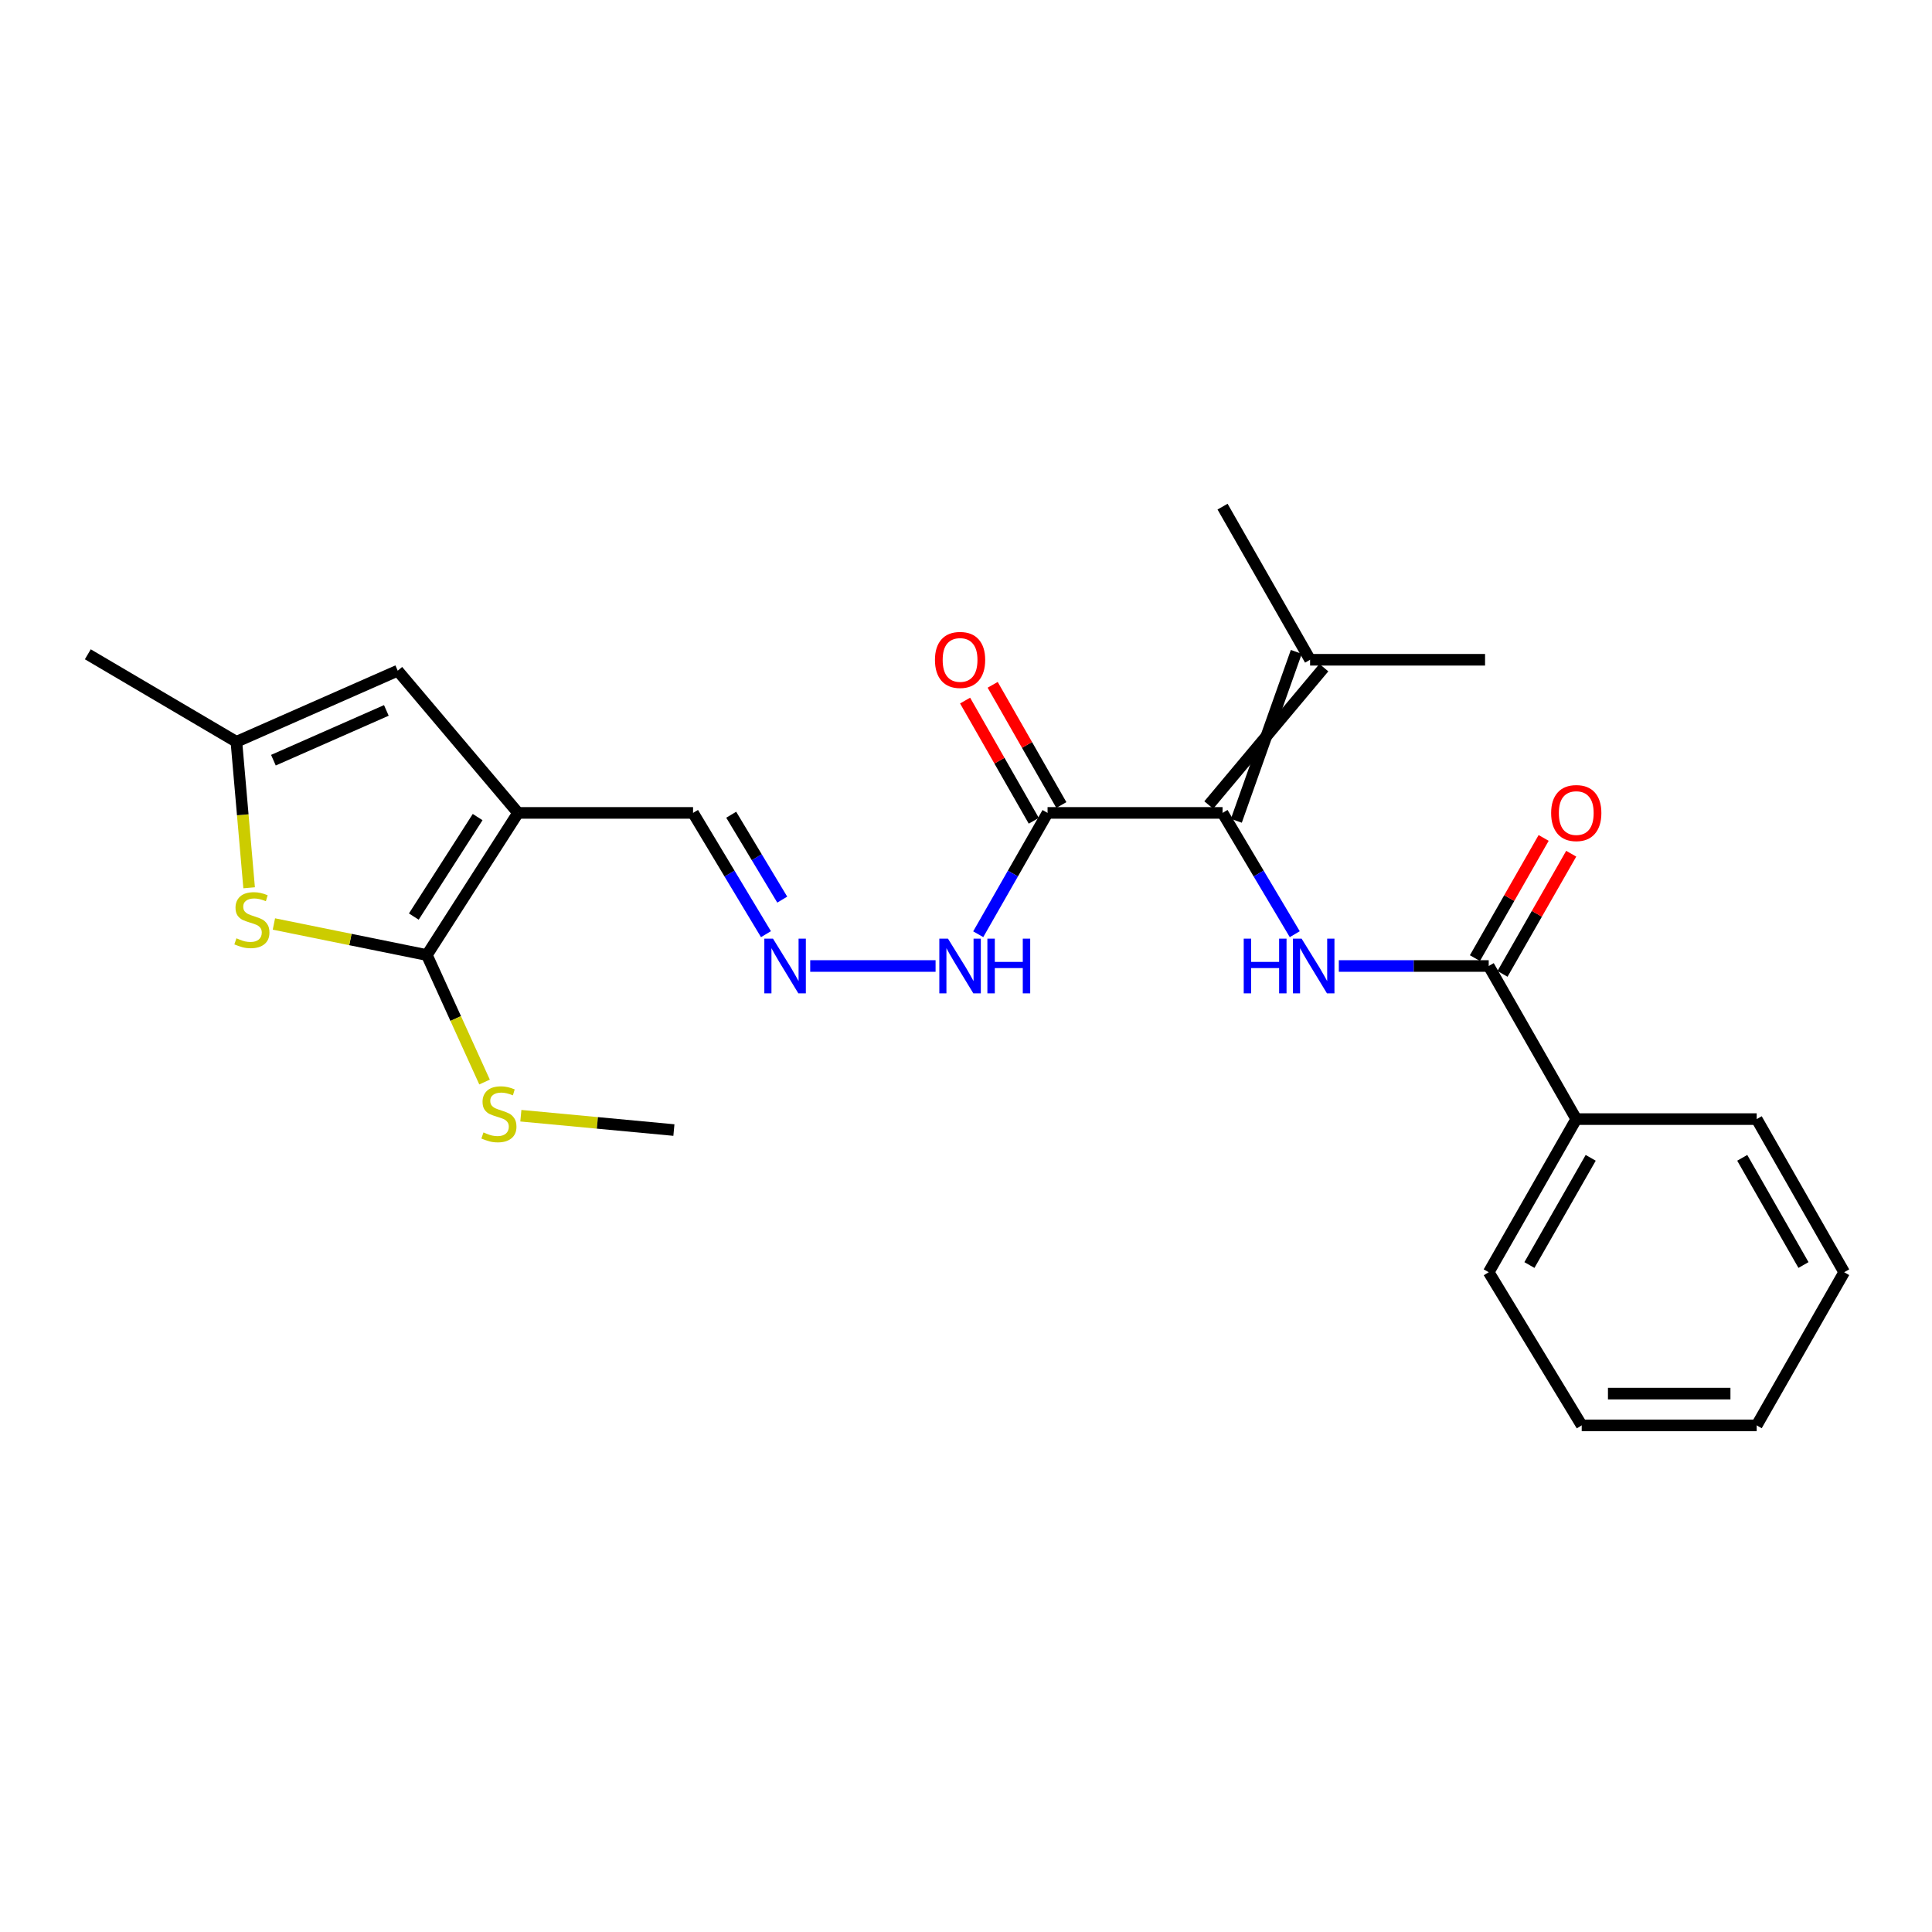 <?xml version='1.0' encoding='iso-8859-1'?>
<svg version='1.1' baseProfile='full'
              xmlns='http://www.w3.org/2000/svg'
                      xmlns:rdkit='http://www.rdkit.org/xml'
                      xmlns:xlink='http://www.w3.org/1999/xlink'
                  xml:space='preserve'
width='1000px' height='1000px' viewBox='0 0 1000 1000'>
<!-- END OF HEADER -->
<rect style='opacity:1.0;fill:#FFFFFF;stroke:none' width='1000' height='1000' x='0' y='0'> </rect>
<path class='bond-0' d='M 268.142,420.756 L 220.949,494.328' style='fill:none;fill-rule:evenodd;stroke:#000000;stroke-width:6px;stroke-linecap:butt;stroke-linejoin:miter;stroke-opacity:1' />
<path class='bond-0' d='M 247.225,422.915 L 214.189,474.416' style='fill:none;fill-rule:evenodd;stroke:#000000;stroke-width:6px;stroke-linecap:butt;stroke-linejoin:miter;stroke-opacity:1' />
<path class='bond-6' d='M 268.142,420.756 L 205.869,347.148' style='fill:none;fill-rule:evenodd;stroke:#000000;stroke-width:6px;stroke-linecap:butt;stroke-linejoin:miter;stroke-opacity:1' />
<path class='bond-10' d='M 268.142,420.756 L 358.721,420.756' style='fill:none;fill-rule:evenodd;stroke:#000000;stroke-width:6px;stroke-linecap:butt;stroke-linejoin:miter;stroke-opacity:1' />
<path class='bond-3' d='M 220.949,494.328 L 181.359,486.291' style='fill:none;fill-rule:evenodd;stroke:#000000;stroke-width:6px;stroke-linecap:butt;stroke-linejoin:miter;stroke-opacity:1' />
<path class='bond-3' d='M 181.359,486.291 L 141.77,478.254' style='fill:none;fill-rule:evenodd;stroke:#CCCC00;stroke-width:6px;stroke-linecap:butt;stroke-linejoin:miter;stroke-opacity:1' />
<path class='bond-15' d='M 220.949,494.328 L 235.876,527.192' style='fill:none;fill-rule:evenodd;stroke:#000000;stroke-width:6px;stroke-linecap:butt;stroke-linejoin:miter;stroke-opacity:1' />
<path class='bond-15' d='M 235.876,527.192 L 250.804,560.056' style='fill:none;fill-rule:evenodd;stroke:#CCCC00;stroke-width:6px;stroke-linecap:butt;stroke-linejoin:miter;stroke-opacity:1' />
<path class='bond-1' d='M 632.794,420.756 L 542.216,420.756' style='fill:none;fill-rule:evenodd;stroke:#000000;stroke-width:6px;stroke-linecap:butt;stroke-linejoin:miter;stroke-opacity:1' />
<path class='bond-2' d='M 632.794,420.756 L 651.481,452.145' style='fill:none;fill-rule:evenodd;stroke:#000000;stroke-width:6px;stroke-linecap:butt;stroke-linejoin:miter;stroke-opacity:1' />
<path class='bond-2' d='M 651.481,452.145 L 670.167,483.534' style='fill:none;fill-rule:evenodd;stroke:#0000FF;stroke-width:6px;stroke-linecap:butt;stroke-linejoin:miter;stroke-opacity:1' />
<path class='bond-8' d='M 639.931,424.836 L 670.96,337.415' style='fill:none;fill-rule:evenodd;stroke:#000000;stroke-width:6px;stroke-linecap:butt;stroke-linejoin:miter;stroke-opacity:1' />
<path class='bond-8' d='M 625.657,416.677 L 685.234,345.574' style='fill:none;fill-rule:evenodd;stroke:#000000;stroke-width:6px;stroke-linecap:butt;stroke-linejoin:miter;stroke-opacity:1' />
<path class='bond-5' d='M 692.974,500 L 731.766,500' style='fill:none;fill-rule:evenodd;stroke:#0000FF;stroke-width:6px;stroke-linecap:butt;stroke-linejoin:miter;stroke-opacity:1' />
<path class='bond-5' d='M 731.766,500 L 770.557,500' style='fill:none;fill-rule:evenodd;stroke:#000000;stroke-width:6px;stroke-linecap:butt;stroke-linejoin:miter;stroke-opacity:1' />
<path class='bond-25' d='M 128.947,459.513 L 125.654,421.731' style='fill:none;fill-rule:evenodd;stroke:#CCCC00;stroke-width:6px;stroke-linecap:butt;stroke-linejoin:miter;stroke-opacity:1' />
<path class='bond-25' d='M 125.654,421.731 L 122.36,383.948' style='fill:none;fill-rule:evenodd;stroke:#000000;stroke-width:6px;stroke-linecap:butt;stroke-linejoin:miter;stroke-opacity:1' />
<path class='bond-4' d='M 542.216,420.756 L 524.271,452.157' style='fill:none;fill-rule:evenodd;stroke:#000000;stroke-width:6px;stroke-linecap:butt;stroke-linejoin:miter;stroke-opacity:1' />
<path class='bond-4' d='M 524.271,452.157 L 506.327,483.558' style='fill:none;fill-rule:evenodd;stroke:#0000FF;stroke-width:6px;stroke-linecap:butt;stroke-linejoin:miter;stroke-opacity:1' />
<path class='bond-12' d='M 549.353,416.679 L 531.579,385.569' style='fill:none;fill-rule:evenodd;stroke:#000000;stroke-width:6px;stroke-linecap:butt;stroke-linejoin:miter;stroke-opacity:1' />
<path class='bond-12' d='M 531.579,385.569 L 513.805,354.459' style='fill:none;fill-rule:evenodd;stroke:#FF0000;stroke-width:6px;stroke-linecap:butt;stroke-linejoin:miter;stroke-opacity:1' />
<path class='bond-12' d='M 535.078,424.834 L 517.304,393.724' style='fill:none;fill-rule:evenodd;stroke:#000000;stroke-width:6px;stroke-linecap:butt;stroke-linejoin:miter;stroke-opacity:1' />
<path class='bond-12' d='M 517.304,393.724 L 499.53,362.615' style='fill:none;fill-rule:evenodd;stroke:#FF0000;stroke-width:6px;stroke-linecap:butt;stroke-linejoin:miter;stroke-opacity:1' />
<path class='bond-13' d='M 777.693,504.08 L 795.477,472.98' style='fill:none;fill-rule:evenodd;stroke:#000000;stroke-width:6px;stroke-linecap:butt;stroke-linejoin:miter;stroke-opacity:1' />
<path class='bond-13' d='M 795.477,472.98 L 813.26,441.879' style='fill:none;fill-rule:evenodd;stroke:#FF0000;stroke-width:6px;stroke-linecap:butt;stroke-linejoin:miter;stroke-opacity:1' />
<path class='bond-13' d='M 763.421,495.92 L 781.205,464.819' style='fill:none;fill-rule:evenodd;stroke:#000000;stroke-width:6px;stroke-linecap:butt;stroke-linejoin:miter;stroke-opacity:1' />
<path class='bond-13' d='M 781.205,464.819 L 798.988,433.718' style='fill:none;fill-rule:evenodd;stroke:#FF0000;stroke-width:6px;stroke-linecap:butt;stroke-linejoin:miter;stroke-opacity:1' />
<path class='bond-14' d='M 770.557,500 L 815.869,579.244' style='fill:none;fill-rule:evenodd;stroke:#000000;stroke-width:6px;stroke-linecap:butt;stroke-linejoin:miter;stroke-opacity:1' />
<path class='bond-7' d='M 205.869,347.148 L 122.36,383.948' style='fill:none;fill-rule:evenodd;stroke:#000000;stroke-width:6px;stroke-linecap:butt;stroke-linejoin:miter;stroke-opacity:1' />
<path class='bond-7' d='M 199.972,367.713 L 141.516,393.472' style='fill:none;fill-rule:evenodd;stroke:#000000;stroke-width:6px;stroke-linecap:butt;stroke-linejoin:miter;stroke-opacity:1' />
<path class='bond-16' d='M 122.36,383.948 L 45.455,338.663' style='fill:none;fill-rule:evenodd;stroke:#000000;stroke-width:6px;stroke-linecap:butt;stroke-linejoin:miter;stroke-opacity:1' />
<path class='bond-17' d='M 678.097,341.495 L 632.794,262.233' style='fill:none;fill-rule:evenodd;stroke:#000000;stroke-width:6px;stroke-linecap:butt;stroke-linejoin:miter;stroke-opacity:1' />
<path class='bond-18' d='M 678.097,341.495 L 768.666,341.495' style='fill:none;fill-rule:evenodd;stroke:#000000;stroke-width:6px;stroke-linecap:butt;stroke-linejoin:miter;stroke-opacity:1' />
<path class='bond-9' d='M 396.459,483.528 L 377.59,452.142' style='fill:none;fill-rule:evenodd;stroke:#0000FF;stroke-width:6px;stroke-linecap:butt;stroke-linejoin:miter;stroke-opacity:1' />
<path class='bond-9' d='M 377.59,452.142 L 358.721,420.756' style='fill:none;fill-rule:evenodd;stroke:#000000;stroke-width:6px;stroke-linecap:butt;stroke-linejoin:miter;stroke-opacity:1' />
<path class='bond-9' d='M 404.889,465.642 L 391.68,443.671' style='fill:none;fill-rule:evenodd;stroke:#0000FF;stroke-width:6px;stroke-linecap:butt;stroke-linejoin:miter;stroke-opacity:1' />
<path class='bond-9' d='M 391.68,443.671 L 378.472,421.701' style='fill:none;fill-rule:evenodd;stroke:#000000;stroke-width:6px;stroke-linecap:butt;stroke-linejoin:miter;stroke-opacity:1' />
<path class='bond-11' d='M 419.366,500 L 484.252,500' style='fill:none;fill-rule:evenodd;stroke:#0000FF;stroke-width:6px;stroke-linecap:butt;stroke-linejoin:miter;stroke-opacity:1' />
<path class='bond-19' d='M 815.869,579.244 L 770.557,658.505' style='fill:none;fill-rule:evenodd;stroke:#000000;stroke-width:6px;stroke-linecap:butt;stroke-linejoin:miter;stroke-opacity:1' />
<path class='bond-19' d='M 823.345,599.292 L 791.627,654.776' style='fill:none;fill-rule:evenodd;stroke:#000000;stroke-width:6px;stroke-linecap:butt;stroke-linejoin:miter;stroke-opacity:1' />
<path class='bond-20' d='M 815.869,579.244 L 909.261,579.244' style='fill:none;fill-rule:evenodd;stroke:#000000;stroke-width:6px;stroke-linecap:butt;stroke-linejoin:miter;stroke-opacity:1' />
<path class='bond-21' d='M 269.595,577.494 L 309.203,581.205' style='fill:none;fill-rule:evenodd;stroke:#CCCC00;stroke-width:6px;stroke-linecap:butt;stroke-linejoin:miter;stroke-opacity:1' />
<path class='bond-21' d='M 309.203,581.205 L 348.811,584.916' style='fill:none;fill-rule:evenodd;stroke:#000000;stroke-width:6px;stroke-linecap:butt;stroke-linejoin:miter;stroke-opacity:1' />
<path class='bond-22' d='M 770.557,658.505 L 818.691,737.767' style='fill:none;fill-rule:evenodd;stroke:#000000;stroke-width:6px;stroke-linecap:butt;stroke-linejoin:miter;stroke-opacity:1' />
<path class='bond-23' d='M 909.261,579.244 L 954.545,658.505' style='fill:none;fill-rule:evenodd;stroke:#000000;stroke-width:6px;stroke-linecap:butt;stroke-linejoin:miter;stroke-opacity:1' />
<path class='bond-23' d='M 901.778,599.289 L 933.478,654.772' style='fill:none;fill-rule:evenodd;stroke:#000000;stroke-width:6px;stroke-linecap:butt;stroke-linejoin:miter;stroke-opacity:1' />
<path class='bond-26' d='M 818.691,737.767 L 909.261,737.767' style='fill:none;fill-rule:evenodd;stroke:#000000;stroke-width:6px;stroke-linecap:butt;stroke-linejoin:miter;stroke-opacity:1' />
<path class='bond-26' d='M 832.277,721.327 L 895.675,721.327' style='fill:none;fill-rule:evenodd;stroke:#000000;stroke-width:6px;stroke-linecap:butt;stroke-linejoin:miter;stroke-opacity:1' />
<path class='bond-24' d='M 954.545,658.505 L 909.261,737.767' style='fill:none;fill-rule:evenodd;stroke:#000000;stroke-width:6px;stroke-linecap:butt;stroke-linejoin:miter;stroke-opacity:1' />
<path  class='atom-3' d='M 643.75 485.84
L 647.59 485.84
L 647.59 497.88
L 662.07 497.88
L 662.07 485.84
L 665.91 485.84
L 665.91 514.16
L 662.07 514.16
L 662.07 501.08
L 647.59 501.08
L 647.59 514.16
L 643.75 514.16
L 643.75 485.84
' fill='#0000FF'/>
<path  class='atom-3' d='M 673.71 485.84
L 682.99 500.84
Q 683.91 502.32, 685.39 505
Q 686.87 507.68, 686.95 507.84
L 686.95 485.84
L 690.71 485.84
L 690.71 514.16
L 686.83 514.16
L 676.87 497.76
Q 675.71 495.84, 674.47 493.64
Q 673.27 491.44, 672.91 490.76
L 672.91 514.16
L 669.23 514.16
L 669.23 485.84
L 673.71 485.84
' fill='#0000FF'/>
<path  class='atom-4' d='M 122.379 485.662
Q 122.699 485.782, 124.019 486.342
Q 125.339 486.902, 126.779 487.262
Q 128.259 487.582, 129.699 487.582
Q 132.379 487.582, 133.939 486.302
Q 135.499 484.982, 135.499 482.702
Q 135.499 481.142, 134.699 480.182
Q 133.939 479.222, 132.739 478.702
Q 131.539 478.182, 129.539 477.582
Q 127.019 476.822, 125.499 476.102
Q 124.019 475.382, 122.939 473.862
Q 121.899 472.342, 121.899 469.782
Q 121.899 466.222, 124.299 464.022
Q 126.739 461.822, 131.539 461.822
Q 134.819 461.822, 138.539 463.382
L 137.619 466.462
Q 134.219 465.062, 131.659 465.062
Q 128.899 465.062, 127.379 466.222
Q 125.859 467.342, 125.899 469.302
Q 125.899 470.822, 126.659 471.742
Q 127.459 472.662, 128.579 473.182
Q 129.739 473.702, 131.659 474.302
Q 134.219 475.102, 135.739 475.902
Q 137.259 476.702, 138.339 478.342
Q 139.459 479.942, 139.459 482.702
Q 139.459 486.622, 136.819 488.742
Q 134.219 490.822, 129.859 490.822
Q 127.339 490.822, 125.419 490.262
Q 123.539 489.742, 121.299 488.822
L 122.379 485.662
' fill='#CCCC00'/>
<path  class='atom-10' d='M 400.102 485.84
L 409.382 500.84
Q 410.302 502.32, 411.782 505
Q 413.262 507.68, 413.342 507.84
L 413.342 485.84
L 417.102 485.84
L 417.102 514.16
L 413.222 514.16
L 403.262 497.76
Q 402.102 495.84, 400.862 493.64
Q 399.662 491.44, 399.302 490.76
L 399.302 514.16
L 395.622 514.16
L 395.622 485.84
L 400.102 485.84
' fill='#0000FF'/>
<path  class='atom-12' d='M 490.671 485.84
L 499.951 500.84
Q 500.871 502.32, 502.351 505
Q 503.831 507.68, 503.911 507.84
L 503.911 485.84
L 507.671 485.84
L 507.671 514.16
L 503.791 514.16
L 493.831 497.76
Q 492.671 495.84, 491.431 493.64
Q 490.231 491.44, 489.871 490.76
L 489.871 514.16
L 486.191 514.16
L 486.191 485.84
L 490.671 485.84
' fill='#0000FF'/>
<path  class='atom-12' d='M 511.071 485.84
L 514.911 485.84
L 514.911 497.88
L 529.391 497.88
L 529.391 485.84
L 533.231 485.84
L 533.231 514.16
L 529.391 514.16
L 529.391 501.08
L 514.911 501.08
L 514.911 514.16
L 511.071 514.16
L 511.071 485.84
' fill='#0000FF'/>
<path  class='atom-13' d='M 483.931 341.575
Q 483.931 334.775, 487.291 330.975
Q 490.651 327.175, 496.931 327.175
Q 503.211 327.175, 506.571 330.975
Q 509.931 334.775, 509.931 341.575
Q 509.931 348.455, 506.531 352.375
Q 503.131 356.255, 496.931 356.255
Q 490.691 356.255, 487.291 352.375
Q 483.931 348.495, 483.931 341.575
M 496.931 353.055
Q 501.251 353.055, 503.571 350.175
Q 505.931 347.255, 505.931 341.575
Q 505.931 336.015, 503.571 333.215
Q 501.251 330.375, 496.931 330.375
Q 492.611 330.375, 490.251 333.175
Q 487.931 335.975, 487.931 341.575
Q 487.931 347.295, 490.251 350.175
Q 492.611 353.055, 496.931 353.055
' fill='#FF0000'/>
<path  class='atom-14' d='M 802.869 420.836
Q 802.869 414.036, 806.229 410.236
Q 809.589 406.436, 815.869 406.436
Q 822.149 406.436, 825.509 410.236
Q 828.869 414.036, 828.869 420.836
Q 828.869 427.716, 825.469 431.636
Q 822.069 435.516, 815.869 435.516
Q 809.629 435.516, 806.229 431.636
Q 802.869 427.756, 802.869 420.836
M 815.869 432.316
Q 820.189 432.316, 822.509 429.436
Q 824.869 426.516, 824.869 420.836
Q 824.869 415.276, 822.509 412.476
Q 820.189 409.636, 815.869 409.636
Q 811.549 409.636, 809.189 412.436
Q 806.869 415.236, 806.869 420.836
Q 806.869 426.556, 809.189 429.436
Q 811.549 432.316, 815.869 432.316
' fill='#FF0000'/>
<path  class='atom-16' d='M 250.241 586.15
Q 250.561 586.27, 251.881 586.83
Q 253.201 587.39, 254.641 587.75
Q 256.121 588.07, 257.561 588.07
Q 260.241 588.07, 261.801 586.79
Q 263.361 585.47, 263.361 583.19
Q 263.361 581.63, 262.561 580.67
Q 261.801 579.71, 260.601 579.19
Q 259.401 578.67, 257.401 578.07
Q 254.881 577.31, 253.361 576.59
Q 251.881 575.87, 250.801 574.35
Q 249.761 572.83, 249.761 570.27
Q 249.761 566.71, 252.161 564.51
Q 254.601 562.31, 259.401 562.31
Q 262.681 562.31, 266.401 563.87
L 265.481 566.95
Q 262.081 565.55, 259.521 565.55
Q 256.761 565.55, 255.241 566.71
Q 253.721 567.83, 253.761 569.79
Q 253.761 571.31, 254.521 572.23
Q 255.321 573.15, 256.441 573.67
Q 257.601 574.19, 259.521 574.79
Q 262.081 575.59, 263.601 576.39
Q 265.121 577.19, 266.201 578.83
Q 267.321 580.43, 267.321 583.19
Q 267.321 587.11, 264.681 589.23
Q 262.081 591.31, 257.721 591.31
Q 255.201 591.31, 253.281 590.75
Q 251.401 590.23, 249.161 589.31
L 250.241 586.15
' fill='#CCCC00'/>
</svg>
